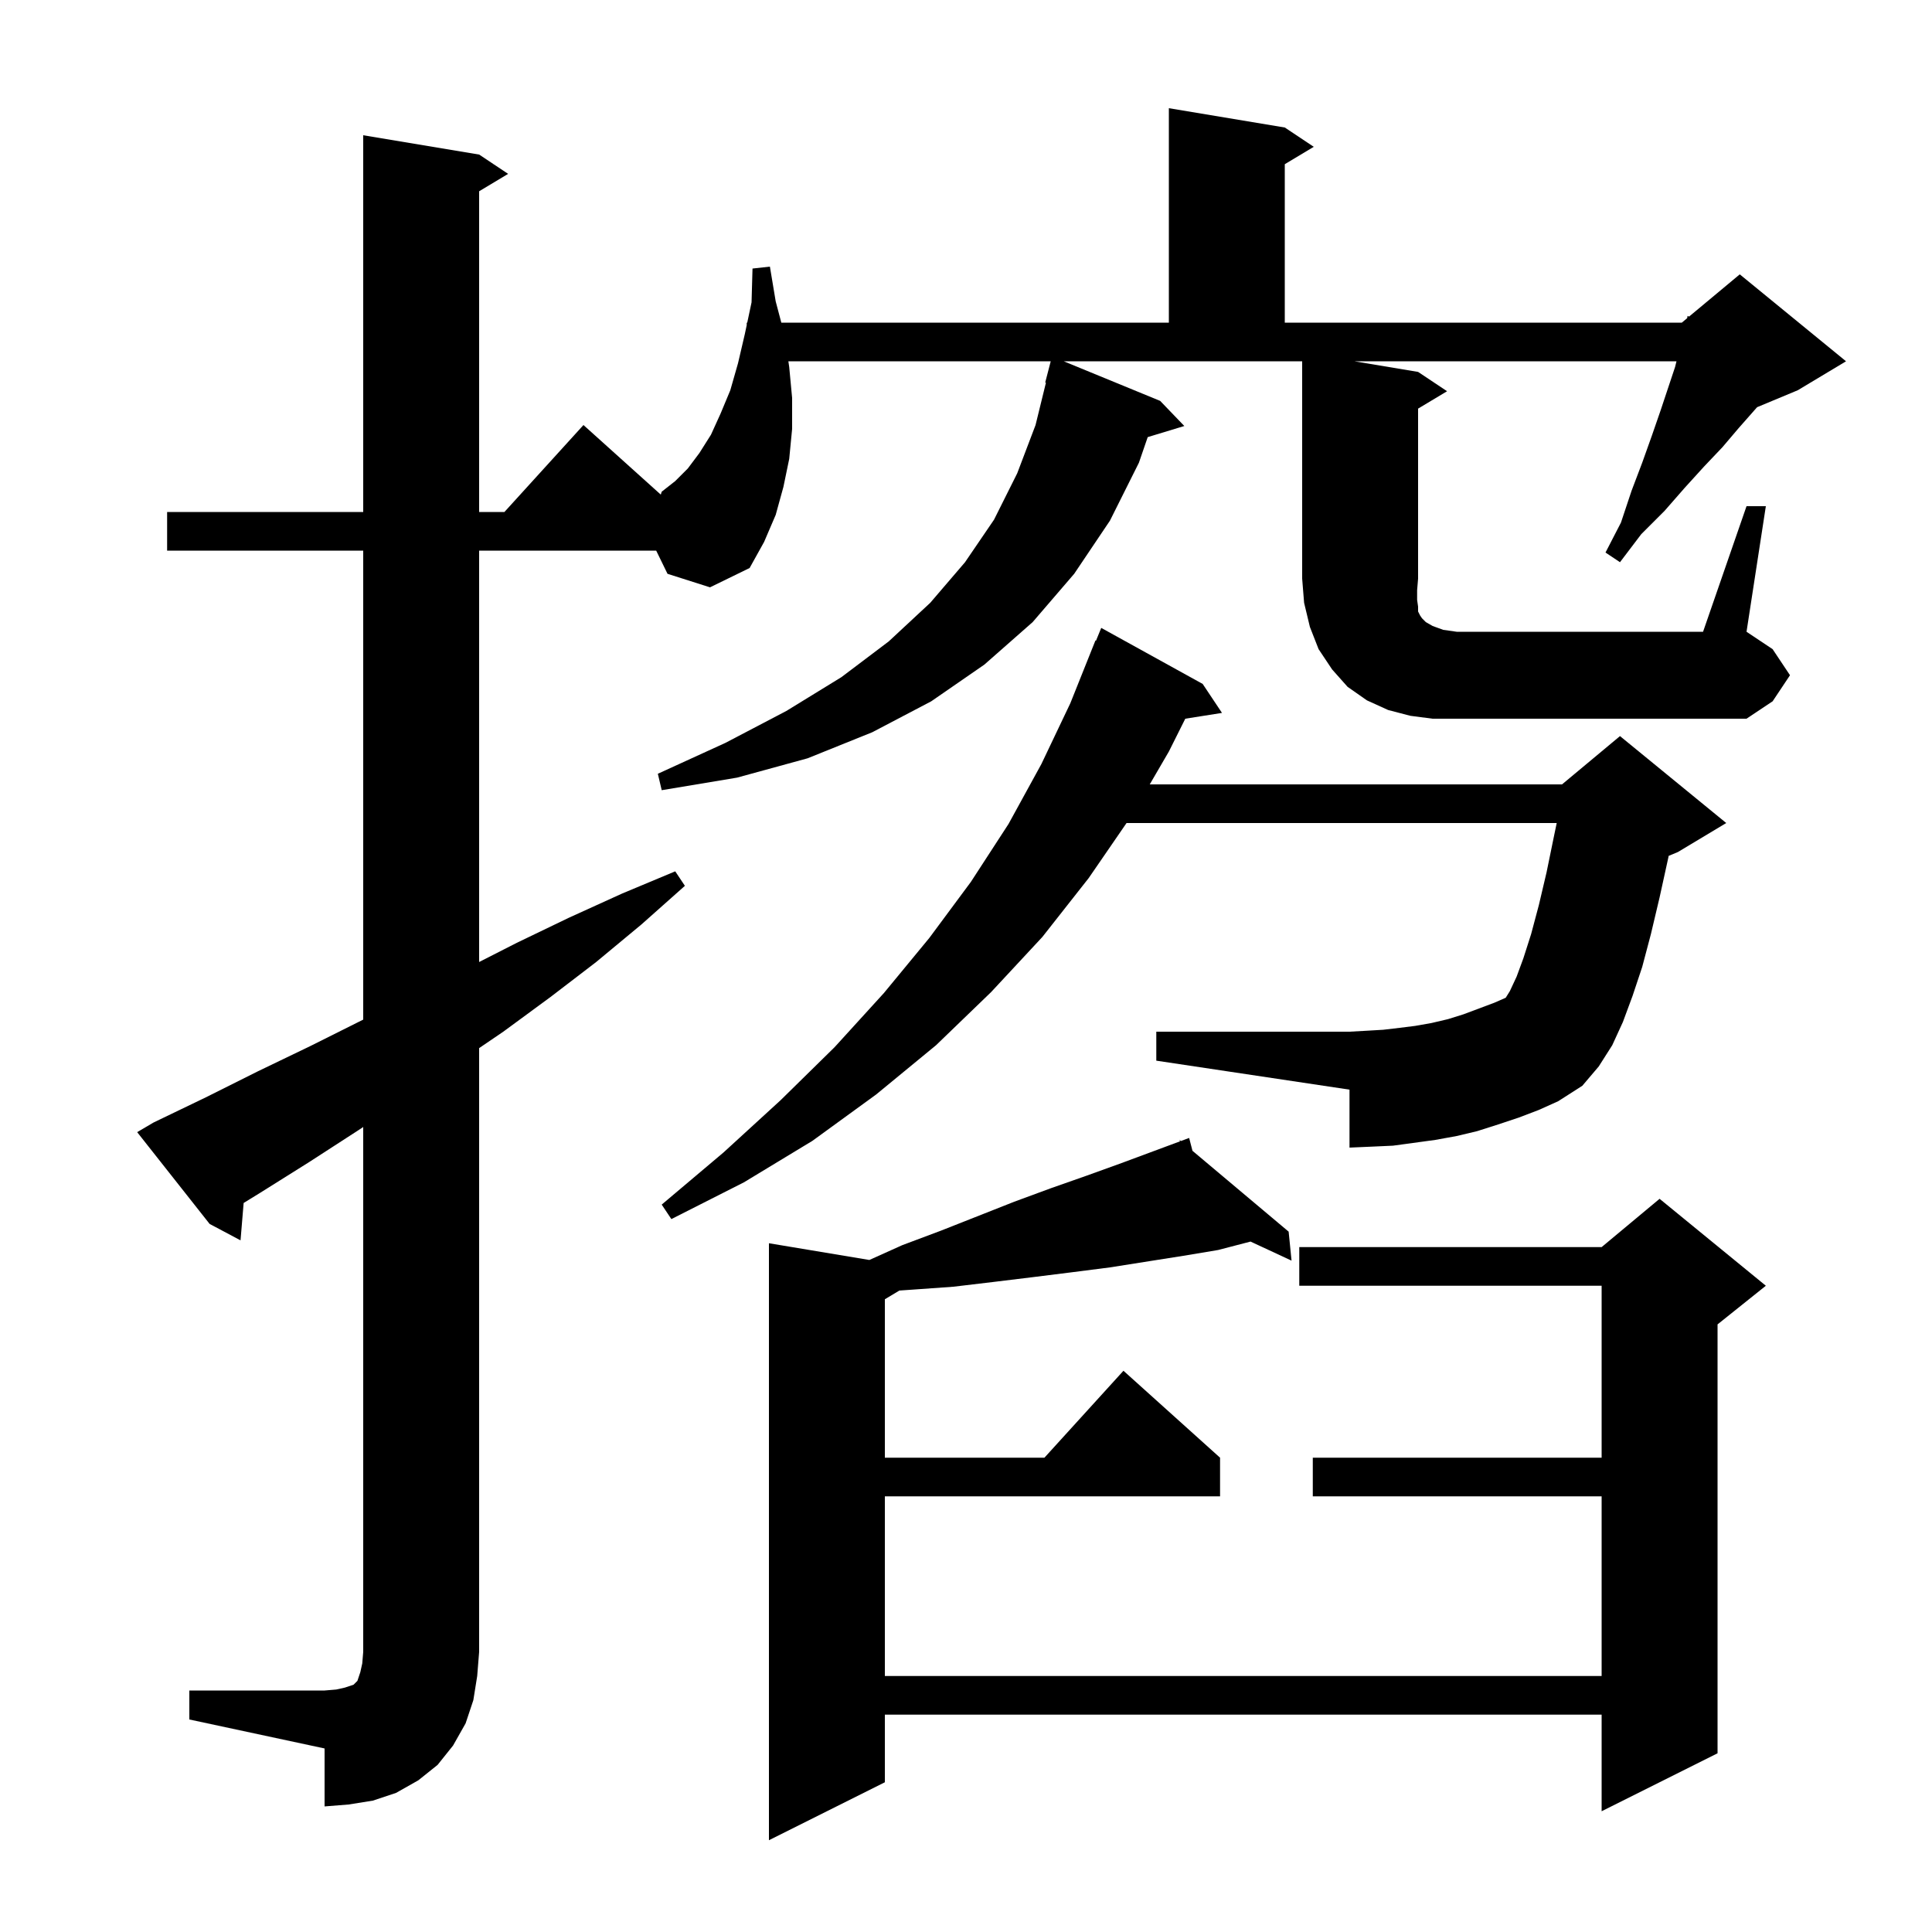 <svg xmlns="http://www.w3.org/2000/svg" xmlns:xlink="http://www.w3.org/1999/xlink" version="1.1" baseProfile="full" viewBox="0 0 200 200" width="200" height="200"><g fill="currentColor"><path d="M 123.444 119.13 L 133.4 127.5 L 133.7 130.5 L 129.455 128.527 L 126.1 129.4 L 122.5 130.0 L 114.9 131.2 L 111.0 131.7 L 107.0 132.2 L 102.9 132.7 L 98.7 133.2 L 94.5 133.5 L 93.104 133.597 L 91.6 134.5 L 91.6 150.9 L 108.118 150.9 L 116.3 141.9 L 126.3 150.9 L 126.3 154.9 L 91.6 154.9 L 91.6 173.5 L 165.8 173.5 L 165.8 154.9 L 135.9 154.9 L 135.9 150.9 L 165.8 150.9 L 165.8 133.1 L 134.5 133.1 L 134.5 129.1 L 165.8 129.1 L 171.8 124.1 L 182.8 133.1 L 177.8 137.1 L 177.8 181.5 L 165.8 187.5 L 165.8 177.5 L 91.6 177.5 L 91.6 184.5 L 79.6 190.5 L 79.6 128.7 L 89.995 130.432 L 93.4 128.9 L 97.4 127.4 L 105.0 124.4 L 108.8 123.0 L 112.5 121.7 L 116.1 120.4 L 122.153 118.152 L 122.1 118.0 L 122.241 118.119 L 123.1 117.8 Z M 157.2 115.7 L 155.1 116.4 L 152.9 117.1 L 150.8 117.6 L 148.6 118.0 L 144.2 118.6 L 142.0 118.7 L 139.7 118.8 L 139.7 112.8 L 119.7 109.8 L 119.7 106.8 L 139.7 106.8 L 141.5 106.7 L 143.2 106.6 L 144.9 106.4 L 146.5 106.2 L 148.2 105.9 L 149.9 105.5 L 151.5 105.0 L 154.7 103.8 L 155.87 103.288 L 156.3 102.6 L 157.0 101.1 L 157.7 99.2 L 158.5 96.7 L 159.3 93.7 L 160.1 90.3 L 160.9 86.4 L 161.151 85.2 L 116.619 85.2 L 112.7 90.9 L 107.9 97.0 L 102.6 102.7 L 96.9 108.2 L 90.7 113.3 L 84.1 118.1 L 77.0 122.4 L 69.5 126.2 L 68.5 124.7 L 74.9 119.3 L 80.8 113.9 L 86.4 108.4 L 91.5 102.8 L 96.2 97.1 L 100.5 91.3 L 104.4 85.3 L 107.8 79.1 L 110.8 72.8 L 113.4 66.3 L 113.458 66.324 L 114.0 65.0 L 124.5 70.8 L 126.5 73.8 L 122.7 74.4 L 121.0 77.8 L 119.021 81.2 L 161.7 81.2 L 167.7 76.2 L 178.7 85.2 L 173.7 88.2 L 172.739 88.6 L 172.7 88.8 L 171.8 92.9 L 170.9 96.7 L 170.0 100.1 L 169.0 103.1 L 168.0 105.8 L 166.9 108.2 L 165.5 110.4 L 163.8 112.4 L 161.3 114.0 L 159.3 114.9 Z M 180.8 52.4 L 182.8 52.4 L 180.8 65.4 L 183.5 67.2 L 185.3 69.9 L 183.5 72.6 L 180.8 74.4 L 148.3 74.4 L 146.0 74.1 L 143.7 73.5 L 141.5 72.5 L 139.5 71.1 L 137.9 69.3 L 136.5 67.2 L 135.6 64.9 L 135.0 62.4 L 134.8 59.9 L 134.8 37.4 L 110.117 37.4 L 120.1 41.5 L 122.6 44.1 L 118.811 45.25 L 117.9 47.9 L 114.9 53.9 L 111.2 59.4 L 106.9 64.4 L 101.9 68.8 L 96.4 72.6 L 90.3 75.8 L 83.6 78.5 L 76.3 80.5 L 68.5 81.8 L 68.1 80.1 L 75.1 76.9 L 81.4 73.6 L 87.1 70.1 L 92.0 66.4 L 96.3 62.4 L 99.9 58.2 L 102.9 53.8 L 105.3 49.0 L 107.2 44.0 L 108.276 39.612 L 108.2 39.6 L 108.77 37.4 L 81.612 37.4 L 81.7 38.0 L 82.0 41.2 L 82.0 44.4 L 81.7 47.5 L 81.1 50.4 L 80.3 53.3 L 79.1 56.1 L 77.6 58.8 L 73.5 60.8 L 69.1 59.4 L 67.929 57.0 L 49.6 57.0 L 49.6 99.587 L 53.5 97.6 L 58.9 95.0 L 64.4 92.5 L 69.9 90.2 L 70.9 91.7 L 66.4 95.7 L 61.7 99.6 L 57.0 103.2 L 52.1 106.8 L 49.6 108.5 L 49.6 171.0 L 49.4 173.5 L 49.0 176.0 L 48.2 178.4 L 46.9 180.7 L 45.3 182.7 L 43.3 184.3 L 41.0 185.6 L 38.6 186.4 L 36.1 186.8 L 33.6 187.0 L 33.6 181.0 L 19.6 178.0 L 19.6 175.0 L 33.6 175.0 L 34.8 174.9 L 35.7 174.7 L 36.6 174.4 L 37.0 174.0 L 37.3 173.1 L 37.5 172.2 L 37.6 171.0 L 37.6 116.667 L 37.1 117.0 L 32.0 120.3 L 26.9 123.5 L 25.222 124.532 L 24.9 128.4 L 21.7 126.7 L 14.2 117.2 L 15.9 116.2 L 21.3 113.6 L 26.7 110.9 L 32.1 108.3 L 37.5 105.6 L 37.6 105.549 L 37.6 57.0 L 17.3 57.0 L 17.3 53.0 L 37.6 53.0 L 37.6 14.0 L 49.6 16.0 L 52.6 18.0 L 49.6 19.8 L 49.6 53.0 L 52.218 53.0 L 60.4 44.0 L 68.404 51.203 L 68.5 50.9 L 69.9 49.8 L 71.2 48.5 L 72.4 46.9 L 73.6 45.0 L 74.6 42.8 L 75.6 40.4 L 76.4 37.6 L 77.1 34.6 L 77.3 33.657 L 77.3 33.4 L 77.355 33.4 L 77.8 31.3 L 77.9 27.8 L 79.7 27.6 L 80.3 31.2 L 80.882 33.4 L 121.0 33.4 L 121.0 11.2 L 133.0 13.2 L 136.0 15.2 L 133.0 17.0 L 133.0 33.4 L 174.1 33.4 L 174.652 32.94 L 174.7 32.7 L 174.849 32.775 L 180.1 28.4 L 191.1 37.4 L 186.1 40.4 L 181.895 42.152 L 180.0 44.3 L 178.3 46.3 L 176.4 48.3 L 174.4 50.5 L 172.3 52.9 L 169.9 55.3 L 167.7 58.2 L 166.2 57.2 L 167.8 54.1 L 168.9 50.8 L 170.0 47.9 L 171.0 45.1 L 171.9 42.5 L 173.4 38.0 L 173.55 37.4 L 140.2 37.4 L 146.8 38.5 L 149.8 40.5 L 146.8 42.3 L 146.8 59.9 L 146.7 61.1 L 146.7 62.1 L 146.8 62.8 L 146.8 63.3 L 147.0 63.7 L 147.2 64.0 L 147.6 64.4 L 148.3 64.8 L 149.4 65.2 L 150.8 65.4 L 176.3 65.4 Z "/></g></svg>